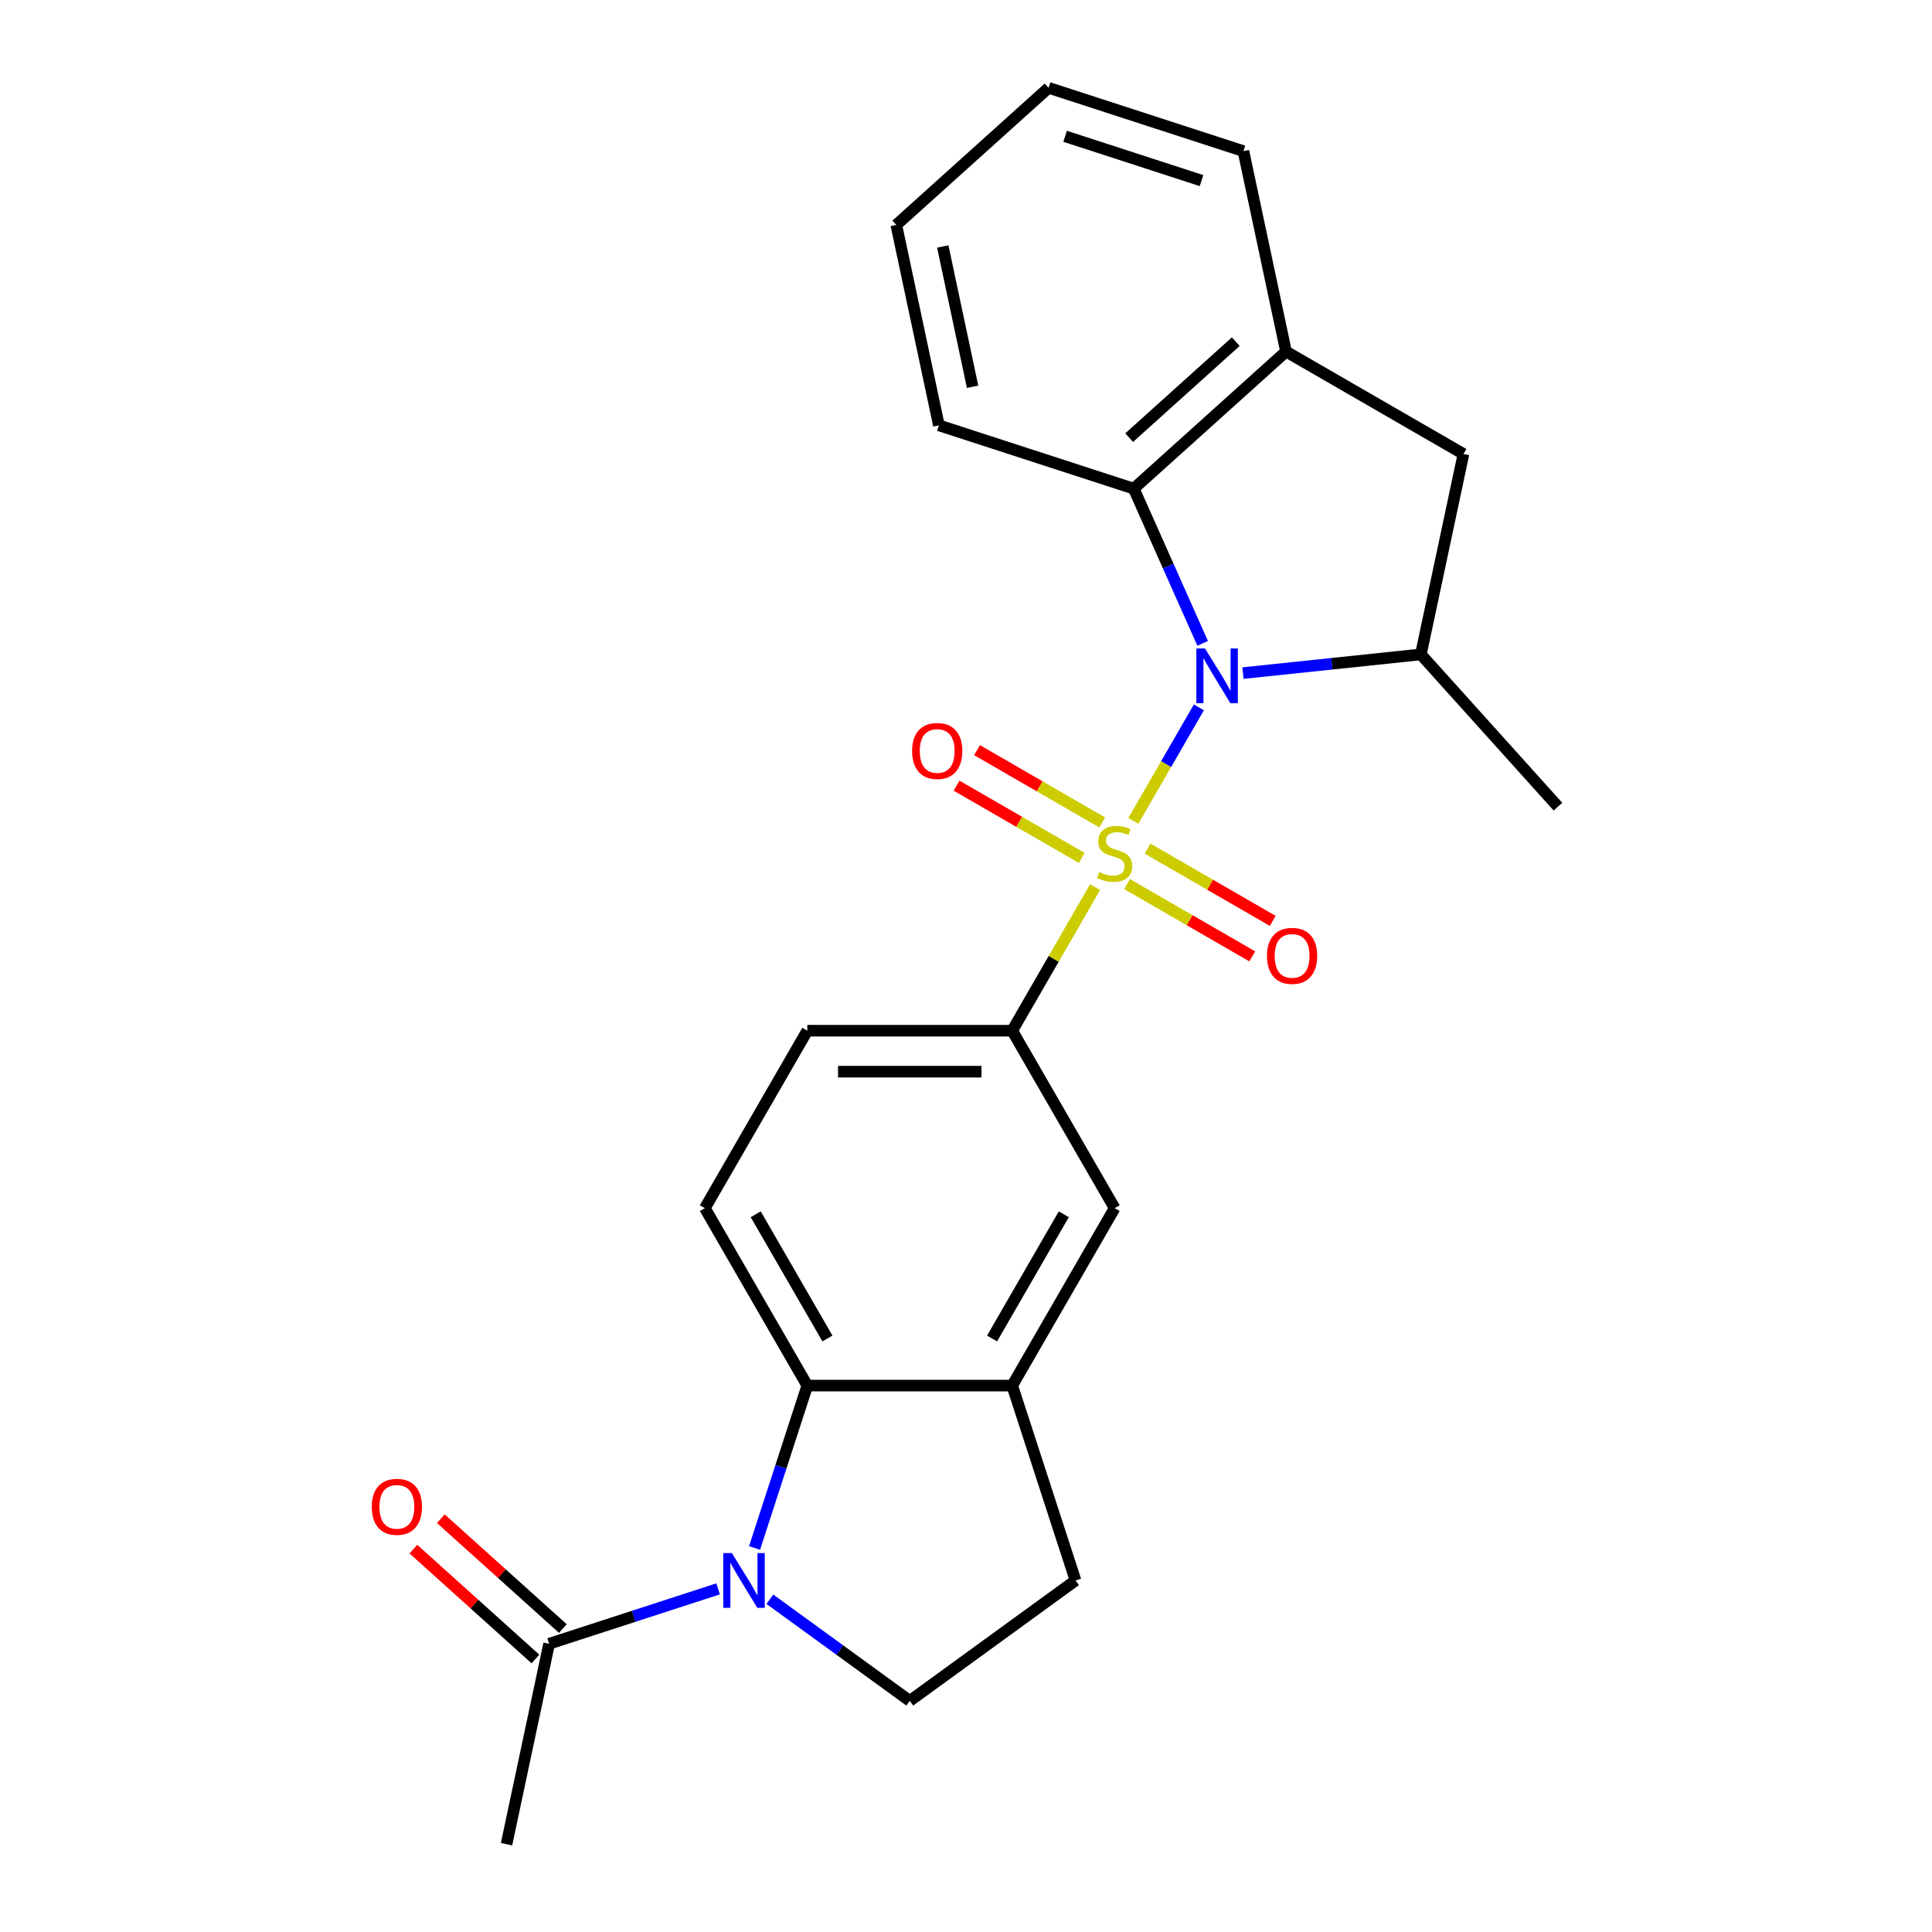 <?xml version='1.0' encoding='iso-8859-1'?>
<svg version='1.1' baseProfile='full'
              xmlns='http://www.w3.org/2000/svg'
                      xmlns:rdkit='http://www.rdkit.org/xml'
                      xmlns:xlink='http://www.w3.org/1999/xlink'
                  xml:space='preserve'
width='1000px' height='1000px' viewBox='0 0 1000 1000'>
<!-- END OF HEADER -->
<rect style='opacity:1.0;fill:#FFFFFF;stroke:none' width='1000' height='1000' x='0' y='0'> </rect>
<path class='bond-0' d='M 586.623,424.878 L 603.582,395.505' style='fill:none;fill-rule:evenodd;stroke:#CCCC00;stroke-width:6px;stroke-linecap:butt;stroke-linejoin:miter;stroke-opacity:1' />
<path class='bond-0' d='M 603.582,395.505 L 620.54,366.133' style='fill:none;fill-rule:evenodd;stroke:#0000FF;stroke-width:6px;stroke-linecap:butt;stroke-linejoin:miter;stroke-opacity:1' />
<path class='bond-3' d='M 566.819,459.18 L 545.367,496.336' style='fill:none;fill-rule:evenodd;stroke:#CCCC00;stroke-width:6px;stroke-linecap:butt;stroke-linejoin:miter;stroke-opacity:1' />
<path class='bond-3' d='M 545.367,496.336 L 523.915,533.492' style='fill:none;fill-rule:evenodd;stroke:#000000;stroke-width:6px;stroke-linecap:butt;stroke-linejoin:miter;stroke-opacity:1' />
<path class='bond-12' d='M 583.369,457.606 L 615.769,476.312' style='fill:none;fill-rule:evenodd;stroke:#CCCC00;stroke-width:6px;stroke-linecap:butt;stroke-linejoin:miter;stroke-opacity:1' />
<path class='bond-12' d='M 615.769,476.312 L 648.169,495.018' style='fill:none;fill-rule:evenodd;stroke:#FF0000;stroke-width:6px;stroke-linecap:butt;stroke-linejoin:miter;stroke-opacity:1' />
<path class='bond-12' d='M 593.974,439.238 L 626.374,457.944' style='fill:none;fill-rule:evenodd;stroke:#CCCC00;stroke-width:6px;stroke-linecap:butt;stroke-linejoin:miter;stroke-opacity:1' />
<path class='bond-12' d='M 626.374,457.944 L 658.774,476.649' style='fill:none;fill-rule:evenodd;stroke:#FF0000;stroke-width:6px;stroke-linecap:butt;stroke-linejoin:miter;stroke-opacity:1' />
<path class='bond-13' d='M 570.512,425.691 L 538.112,406.985' style='fill:none;fill-rule:evenodd;stroke:#CCCC00;stroke-width:6px;stroke-linecap:butt;stroke-linejoin:miter;stroke-opacity:1' />
<path class='bond-13' d='M 538.112,406.985 L 505.712,388.279' style='fill:none;fill-rule:evenodd;stroke:#FF0000;stroke-width:6px;stroke-linecap:butt;stroke-linejoin:miter;stroke-opacity:1' />
<path class='bond-13' d='M 559.907,444.06 L 527.507,425.354' style='fill:none;fill-rule:evenodd;stroke:#CCCC00;stroke-width:6px;stroke-linecap:butt;stroke-linejoin:miter;stroke-opacity:1' />
<path class='bond-13' d='M 527.507,425.354 L 495.107,406.648' style='fill:none;fill-rule:evenodd;stroke:#FF0000;stroke-width:6px;stroke-linecap:butt;stroke-linejoin:miter;stroke-opacity:1' />
<path class='bond-4' d='M 643.358,348.398 L 689.397,343.559' style='fill:none;fill-rule:evenodd;stroke:#0000FF;stroke-width:6px;stroke-linecap:butt;stroke-linejoin:miter;stroke-opacity:1' />
<path class='bond-4' d='M 689.397,343.559 L 735.437,338.72' style='fill:none;fill-rule:evenodd;stroke:#000000;stroke-width:6px;stroke-linecap:butt;stroke-linejoin:miter;stroke-opacity:1' />
<path class='bond-5' d='M 622.481,332.994 L 604.656,292.958' style='fill:none;fill-rule:evenodd;stroke:#0000FF;stroke-width:6px;stroke-linecap:butt;stroke-linejoin:miter;stroke-opacity:1' />
<path class='bond-5' d='M 604.656,292.958 L 586.831,252.923' style='fill:none;fill-rule:evenodd;stroke:#000000;stroke-width:6px;stroke-linecap:butt;stroke-linejoin:miter;stroke-opacity:1' />
<path class='bond-1' d='M 390.554,801.228 L 404.209,759.204' style='fill:none;fill-rule:evenodd;stroke:#0000FF;stroke-width:6px;stroke-linecap:butt;stroke-linejoin:miter;stroke-opacity:1' />
<path class='bond-1' d='M 404.209,759.204 L 417.863,717.179' style='fill:none;fill-rule:evenodd;stroke:#000000;stroke-width:6px;stroke-linecap:butt;stroke-linejoin:miter;stroke-opacity:1' />
<path class='bond-7' d='M 371.7,822.391 L 327.965,836.601' style='fill:none;fill-rule:evenodd;stroke:#0000FF;stroke-width:6px;stroke-linecap:butt;stroke-linejoin:miter;stroke-opacity:1' />
<path class='bond-7' d='M 327.965,836.601 L 284.231,850.811' style='fill:none;fill-rule:evenodd;stroke:#000000;stroke-width:6px;stroke-linecap:butt;stroke-linejoin:miter;stroke-opacity:1' />
<path class='bond-26' d='M 398.483,827.769 L 434.686,854.072' style='fill:none;fill-rule:evenodd;stroke:#0000FF;stroke-width:6px;stroke-linecap:butt;stroke-linejoin:miter;stroke-opacity:1' />
<path class='bond-26' d='M 434.686,854.072 L 470.889,880.375' style='fill:none;fill-rule:evenodd;stroke:#000000;stroke-width:6px;stroke-linecap:butt;stroke-linejoin:miter;stroke-opacity:1' />
<path class='bond-2' d='M 417.863,717.179 L 364.838,625.335' style='fill:none;fill-rule:evenodd;stroke:#000000;stroke-width:6px;stroke-linecap:butt;stroke-linejoin:miter;stroke-opacity:1' />
<path class='bond-2' d='M 428.278,692.797 L 391.16,628.507' style='fill:none;fill-rule:evenodd;stroke:#000000;stroke-width:6px;stroke-linecap:butt;stroke-linejoin:miter;stroke-opacity:1' />
<path class='bond-24' d='M 417.863,717.179 L 523.915,717.179' style='fill:none;fill-rule:evenodd;stroke:#000000;stroke-width:6px;stroke-linecap:butt;stroke-linejoin:miter;stroke-opacity:1' />
<path class='bond-11' d='M 523.915,533.492 L 576.941,625.335' style='fill:none;fill-rule:evenodd;stroke:#000000;stroke-width:6px;stroke-linecap:butt;stroke-linejoin:miter;stroke-opacity:1' />
<path class='bond-15' d='M 523.915,533.492 L 417.863,533.492' style='fill:none;fill-rule:evenodd;stroke:#000000;stroke-width:6px;stroke-linecap:butt;stroke-linejoin:miter;stroke-opacity:1' />
<path class='bond-15' d='M 508.007,554.702 L 433.771,554.702' style='fill:none;fill-rule:evenodd;stroke:#000000;stroke-width:6px;stroke-linecap:butt;stroke-linejoin:miter;stroke-opacity:1' />
<path class='bond-10' d='M 735.437,338.72 L 757.486,234.986' style='fill:none;fill-rule:evenodd;stroke:#000000;stroke-width:6px;stroke-linecap:butt;stroke-linejoin:miter;stroke-opacity:1' />
<path class='bond-18' d='M 735.437,338.72 L 806.399,417.532' style='fill:none;fill-rule:evenodd;stroke:#000000;stroke-width:6px;stroke-linecap:butt;stroke-linejoin:miter;stroke-opacity:1' />
<path class='bond-8' d='M 586.831,252.923 L 665.643,181.96' style='fill:none;fill-rule:evenodd;stroke:#000000;stroke-width:6px;stroke-linecap:butt;stroke-linejoin:miter;stroke-opacity:1' />
<path class='bond-8' d='M 584.461,226.516 L 639.629,176.842' style='fill:none;fill-rule:evenodd;stroke:#000000;stroke-width:6px;stroke-linecap:butt;stroke-linejoin:miter;stroke-opacity:1' />
<path class='bond-19' d='M 586.831,252.923 L 485.97,220.151' style='fill:none;fill-rule:evenodd;stroke:#000000;stroke-width:6px;stroke-linecap:butt;stroke-linejoin:miter;stroke-opacity:1' />
<path class='bond-6' d='M 523.915,717.179 L 576.941,625.335' style='fill:none;fill-rule:evenodd;stroke:#000000;stroke-width:6px;stroke-linecap:butt;stroke-linejoin:miter;stroke-opacity:1' />
<path class='bond-6' d='M 513.5,692.797 L 550.618,628.507' style='fill:none;fill-rule:evenodd;stroke:#000000;stroke-width:6px;stroke-linecap:butt;stroke-linejoin:miter;stroke-opacity:1' />
<path class='bond-16' d='M 523.915,717.179 L 556.687,818.04' style='fill:none;fill-rule:evenodd;stroke:#000000;stroke-width:6px;stroke-linecap:butt;stroke-linejoin:miter;stroke-opacity:1' />
<path class='bond-17' d='M 291.327,842.93 L 259.747,814.495' style='fill:none;fill-rule:evenodd;stroke:#000000;stroke-width:6px;stroke-linecap:butt;stroke-linejoin:miter;stroke-opacity:1' />
<path class='bond-17' d='M 259.747,814.495 L 228.166,786.06' style='fill:none;fill-rule:evenodd;stroke:#FF0000;stroke-width:6px;stroke-linecap:butt;stroke-linejoin:miter;stroke-opacity:1' />
<path class='bond-17' d='M 277.134,858.693 L 245.554,830.258' style='fill:none;fill-rule:evenodd;stroke:#000000;stroke-width:6px;stroke-linecap:butt;stroke-linejoin:miter;stroke-opacity:1' />
<path class='bond-17' d='M 245.554,830.258 L 213.974,801.823' style='fill:none;fill-rule:evenodd;stroke:#FF0000;stroke-width:6px;stroke-linecap:butt;stroke-linejoin:miter;stroke-opacity:1' />
<path class='bond-20' d='M 284.231,850.811 L 262.181,954.545' style='fill:none;fill-rule:evenodd;stroke:#000000;stroke-width:6px;stroke-linecap:butt;stroke-linejoin:miter;stroke-opacity:1' />
<path class='bond-21' d='M 665.643,181.96 L 643.594,78.226' style='fill:none;fill-rule:evenodd;stroke:#000000;stroke-width:6px;stroke-linecap:butt;stroke-linejoin:miter;stroke-opacity:1' />
<path class='bond-25' d='M 665.643,181.96 L 757.486,234.986' style='fill:none;fill-rule:evenodd;stroke:#000000;stroke-width:6px;stroke-linecap:butt;stroke-linejoin:miter;stroke-opacity:1' />
<path class='bond-9' d='M 470.889,880.375 L 556.687,818.04' style='fill:none;fill-rule:evenodd;stroke:#000000;stroke-width:6px;stroke-linecap:butt;stroke-linejoin:miter;stroke-opacity:1' />
<path class='bond-14' d='M 364.838,625.335 L 417.863,533.492' style='fill:none;fill-rule:evenodd;stroke:#000000;stroke-width:6px;stroke-linecap:butt;stroke-linejoin:miter;stroke-opacity:1' />
<path class='bond-22' d='M 485.97,220.151 L 463.921,116.417' style='fill:none;fill-rule:evenodd;stroke:#000000;stroke-width:6px;stroke-linecap:butt;stroke-linejoin:miter;stroke-opacity:1' />
<path class='bond-22' d='M 503.41,200.181 L 487.975,127.567' style='fill:none;fill-rule:evenodd;stroke:#000000;stroke-width:6px;stroke-linecap:butt;stroke-linejoin:miter;stroke-opacity:1' />
<path class='bond-27' d='M 643.594,78.226 L 542.733,45.455' style='fill:none;fill-rule:evenodd;stroke:#000000;stroke-width:6px;stroke-linecap:butt;stroke-linejoin:miter;stroke-opacity:1' />
<path class='bond-27' d='M 621.91,93.483 L 551.307,70.543' style='fill:none;fill-rule:evenodd;stroke:#000000;stroke-width:6px;stroke-linecap:butt;stroke-linejoin:miter;stroke-opacity:1' />
<path class='bond-23' d='M 463.921,116.417 L 542.733,45.455' style='fill:none;fill-rule:evenodd;stroke:#000000;stroke-width:6px;stroke-linecap:butt;stroke-linejoin:miter;stroke-opacity:1' />
<path  class='atom-0' d='M 568.941 451.369
Q 569.261 451.489, 570.581 452.049
Q 571.901 452.609, 573.341 452.969
Q 574.821 453.289, 576.261 453.289
Q 578.941 453.289, 580.501 452.009
Q 582.061 450.689, 582.061 448.409
Q 582.061 446.849, 581.261 445.889
Q 580.501 444.929, 579.301 444.409
Q 578.101 443.889, 576.101 443.289
Q 573.581 442.529, 572.061 441.809
Q 570.581 441.089, 569.501 439.569
Q 568.461 438.049, 568.461 435.489
Q 568.461 431.929, 570.861 429.729
Q 573.301 427.529, 578.101 427.529
Q 581.381 427.529, 585.101 429.089
L 584.181 432.169
Q 580.781 430.769, 578.221 430.769
Q 575.461 430.769, 573.941 431.929
Q 572.421 433.049, 572.461 435.009
Q 572.461 436.529, 573.221 437.449
Q 574.021 438.369, 575.141 438.889
Q 576.301 439.409, 578.221 440.009
Q 580.781 440.809, 582.301 441.609
Q 583.821 442.409, 584.901 444.049
Q 586.021 445.649, 586.021 448.409
Q 586.021 452.329, 583.381 454.449
Q 580.781 456.529, 576.421 456.529
Q 573.901 456.529, 571.981 455.969
Q 570.101 455.449, 567.861 454.529
L 568.941 451.369
' fill='#CCCC00'/>
<path  class='atom-1' d='M 623.706 335.645
L 632.986 350.645
Q 633.906 352.125, 635.386 354.805
Q 636.866 357.485, 636.946 357.645
L 636.946 335.645
L 640.706 335.645
L 640.706 363.965
L 636.826 363.965
L 626.866 347.565
Q 625.706 345.645, 624.466 343.445
Q 623.266 341.245, 622.906 340.565
L 622.906 363.965
L 619.226 363.965
L 619.226 335.645
L 623.706 335.645
' fill='#0000FF'/>
<path  class='atom-2' d='M 378.832 803.88
L 388.112 818.88
Q 389.032 820.36, 390.512 823.04
Q 391.992 825.72, 392.072 825.88
L 392.072 803.88
L 395.832 803.88
L 395.832 832.2
L 391.952 832.2
L 381.992 815.8
Q 380.832 813.88, 379.592 811.68
Q 378.392 809.48, 378.032 808.8
L 378.032 832.2
L 374.352 832.2
L 374.352 803.88
L 378.832 803.88
' fill='#0000FF'/>
<path  class='atom-13' d='M 655.784 494.755
Q 655.784 487.955, 659.144 484.155
Q 662.504 480.355, 668.784 480.355
Q 675.064 480.355, 678.424 484.155
Q 681.784 487.955, 681.784 494.755
Q 681.784 501.635, 678.384 505.555
Q 674.984 509.435, 668.784 509.435
Q 662.544 509.435, 659.144 505.555
Q 655.784 501.675, 655.784 494.755
M 668.784 506.235
Q 673.104 506.235, 675.424 503.355
Q 677.784 500.435, 677.784 494.755
Q 677.784 489.195, 675.424 486.395
Q 673.104 483.555, 668.784 483.555
Q 664.464 483.555, 662.104 486.355
Q 659.784 489.155, 659.784 494.755
Q 659.784 500.475, 662.104 503.355
Q 664.464 506.235, 668.784 506.235
' fill='#FF0000'/>
<path  class='atom-14' d='M 472.097 388.703
Q 472.097 381.903, 475.457 378.103
Q 478.817 374.303, 485.097 374.303
Q 491.377 374.303, 494.737 378.103
Q 498.097 381.903, 498.097 388.703
Q 498.097 395.583, 494.697 399.503
Q 491.297 403.383, 485.097 403.383
Q 478.857 403.383, 475.457 399.503
Q 472.097 395.623, 472.097 388.703
M 485.097 400.183
Q 489.417 400.183, 491.737 397.303
Q 494.097 394.383, 494.097 388.703
Q 494.097 383.143, 491.737 380.343
Q 489.417 377.503, 485.097 377.503
Q 480.777 377.503, 478.417 380.303
Q 476.097 383.103, 476.097 388.703
Q 476.097 394.423, 478.417 397.303
Q 480.777 400.183, 485.097 400.183
' fill='#FF0000'/>
<path  class='atom-18' d='M 192.419 779.929
Q 192.419 773.129, 195.779 769.329
Q 199.139 765.529, 205.419 765.529
Q 211.699 765.529, 215.059 769.329
Q 218.419 773.129, 218.419 779.929
Q 218.419 786.809, 215.019 790.729
Q 211.619 794.609, 205.419 794.609
Q 199.179 794.609, 195.779 790.729
Q 192.419 786.849, 192.419 779.929
M 205.419 791.409
Q 209.739 791.409, 212.059 788.529
Q 214.419 785.609, 214.419 779.929
Q 214.419 774.369, 212.059 771.569
Q 209.739 768.729, 205.419 768.729
Q 201.099 768.729, 198.739 771.529
Q 196.419 774.329, 196.419 779.929
Q 196.419 785.649, 198.739 788.529
Q 201.099 791.409, 205.419 791.409
' fill='#FF0000'/>
</svg>
